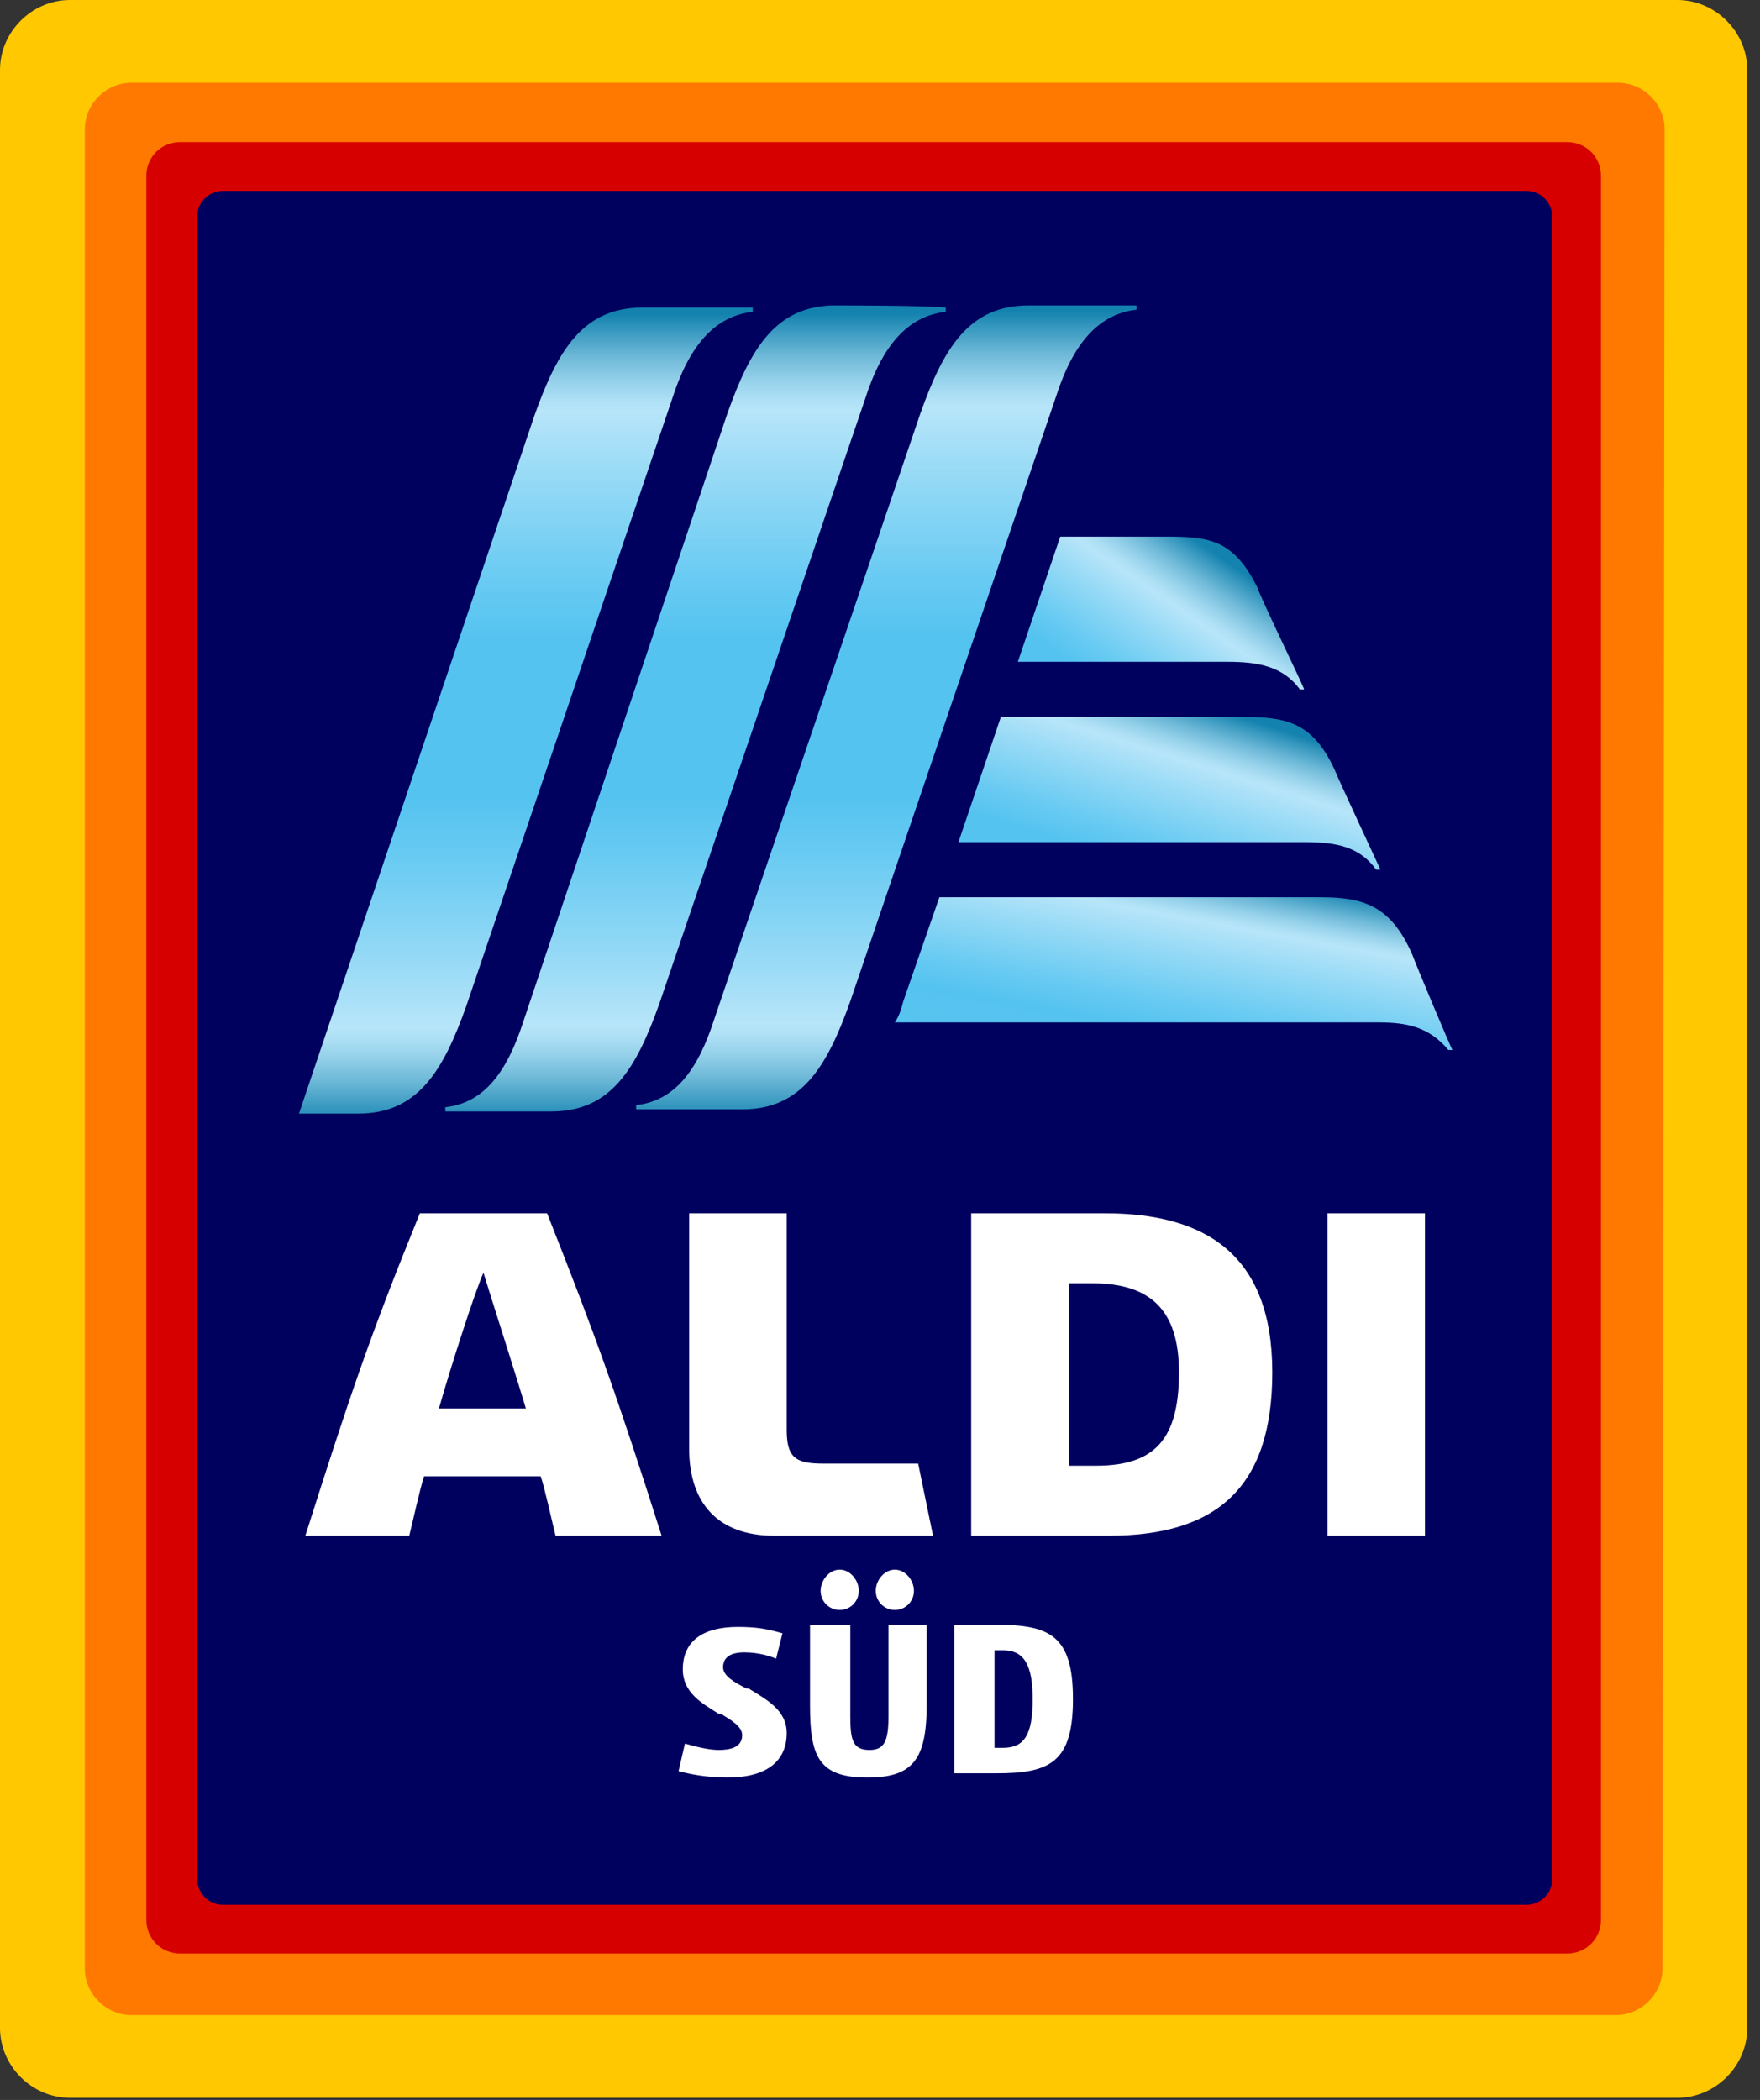 <?xml version="1.0" encoding="utf-8"?>
<svg xmlns="http://www.w3.org/2000/svg" version="1.1" width="83" height="99" viewBox="0 0 83 99">
    <rect x="0" y="0" width="83" height="99" fill="#333333" stroke="none"/>
    <defs>
        <linearGradient id="f" x1="51.271%" x2="51.271%" y1="101.05%" y2="1.213%">
            <stop stop-color="#1482AF" offset="0"/>
            <stop stop-color="#3798BF" offset=".02"/>
            <stop stop-color="#6EB9D8" offset=".054"/>
            <stop stop-color="#95D1EA" offset=".083"/>
            <stop stop-color="#AEE0F5" offset=".106"/>
            <stop stop-color="#B7E5F9" offset=".12"/>
            <stop stop-color="#97DAF6" offset=".2"/>
            <stop stop-color="#67CAF2" offset=".334"/>
            <stop stop-color="#55C3F0" offset=".4"/>
            <stop stop-color="#55C3F0" offset=".6"/>
            <stop stop-color="#67CAF2" offset=".666"/>
            <stop stop-color="#97DAF6" offset=".8"/>
            <stop stop-color="#B7E5F9" offset=".88"/>
            <stop stop-color="#AEE0F5" offset=".894"/>
            <stop stop-color="#95D1EA" offset=".917"/>
            <stop stop-color="#6EB9D8" offset=".947"/>
            <stop stop-color="#3798BF" offset=".98"/>
            <stop stop-color="#1482AF" offset="1"/>
        </linearGradient>
        <linearGradient id="e" x1="51.271%" x2="51.271%" y1="101.06%" y2="1.055%">
            <stop stop-color="#1482AF" offset="0"/>
            <stop stop-color="#3798BF" offset=".02"/>
            <stop stop-color="#6EB9D8" offset=".054"/>
            <stop stop-color="#95D1EA" offset=".083"/>
            <stop stop-color="#AEE0F5" offset=".106"/>
            <stop stop-color="#B7E5F9" offset=".12"/>
            <stop stop-color="#97DAF6" offset=".2"/>
            <stop stop-color="#67CAF2" offset=".334"/>
            <stop stop-color="#55C3F0" offset=".4"/>
            <stop stop-color="#55C3F0" offset=".6"/>
            <stop stop-color="#67CAF2" offset=".666"/>
            <stop stop-color="#97DAF6" offset=".8"/>
            <stop stop-color="#B7E5F9" offset=".88"/>
            <stop stop-color="#AEE0F5" offset=".894"/>
            <stop stop-color="#95D1EA" offset=".917"/>
            <stop stop-color="#6EB9D8" offset=".947"/>
            <stop stop-color="#3798BF" offset=".98"/>
            <stop stop-color="#1482AF" offset="1"/>
        </linearGradient>
        <linearGradient id="d" x1="51.402%" x2="51.402%" y1="101.05%" y2="1.053%">
            <stop stop-color="#1482AF" offset="0"/>
            <stop stop-color="#3798BF" offset=".02"/>
            <stop stop-color="#6EB9D8" offset=".054"/>
            <stop stop-color="#95D1EA" offset=".083"/>
            <stop stop-color="#AEE0F5" offset=".106"/>
            <stop stop-color="#B7E5F9" offset=".12"/>
            <stop stop-color="#97DAF6" offset=".2"/>
            <stop stop-color="#67CAF2" offset=".334"/>
            <stop stop-color="#55C3F0" offset=".4"/>
            <stop stop-color="#55C3F0" offset=".6"/>
            <stop stop-color="#67CAF2" offset=".666"/>
            <stop stop-color="#97DAF6" offset=".8"/>
            <stop stop-color="#B7E5F9" offset=".88"/>
            <stop stop-color="#AEE0F5" offset=".894"/>
            <stop stop-color="#95D1EA" offset=".917"/>
            <stop stop-color="#6EB9D8" offset=".947"/>
            <stop stop-color="#3798BF" offset=".98"/>
            <stop stop-color="#1482AF" offset="1"/>
        </linearGradient>
        <linearGradient id="c" x1="5.015%" x2="86.985%" y1="97.972%" y2="34.306%">
            <stop stop-color="#55C3F0" offset=".2"/>
            <stop stop-color="#67CAF2" offset=".316"/>
            <stop stop-color="#97DAF6" offset=".549"/>
            <stop stop-color="#B7E5F9" offset=".69"/>
            <stop stop-color="#AEE0F5" offset=".727"/>
            <stop stop-color="#95D1EA" offset=".786"/>
            <stop stop-color="#6EB9D8" offset=".862"/>
            <stop stop-color="#3798BF" offset=".949"/>
            <stop stop-color="#1482AF" offset="1"/>
        </linearGradient>
        <linearGradient id="b" x1="5.477%" x2="88.437%" y1="114%" y2="19.028%">
            <stop stop-color="#55C3F0" offset=".3"/>
            <stop stop-color="#67CAF2" offset=".409"/>
            <stop stop-color="#97DAF6" offset=".628"/>
            <stop stop-color="#B7E5F9" offset=".76"/>
            <stop stop-color="#AEE0F5" offset=".788"/>
            <stop stop-color="#95D1EA" offset=".835"/>
            <stop stop-color="#6EB9D8" offset=".893"/>
            <stop stop-color="#3798BF" offset=".961"/>
            <stop stop-color="#1482AF" offset="1"/>
        </linearGradient>
        <linearGradient id="a" x1="6.091%" x2="89.414%" y1="129.73%" y2="3.694%">
            <stop stop-color="#73CDF3" offset="0"/>
            <stop stop-color="#62C8F1" offset=".115"/>
            <stop stop-color="#58C4F0" offset=".242"/>
            <stop stop-color="#55C3F0" offset=".4"/>
            <stop stop-color="#67CAF2" offset=".497"/>
            <stop stop-color="#97DAF6" offset=".692"/>
            <stop stop-color="#B7E5F9" offset=".81"/>
            <stop stop-color="#AEE0F5" offset=".832"/>
            <stop stop-color="#95D1EA" offset=".869"/>
            <stop stop-color="#6EB9D8" offset=".915"/>
            <stop stop-color="#3798BF" offset=".969"/>
            <stop stop-color="#1482AF" offset="1"/>
        </linearGradient>
    </defs>
    <g fill="none" fill-rule="evenodd">
        <g fill-rule="nonzero">
            <path d="m82.4 95.6c0 1.8-1.5 3.3-3.3 3.3h-75.8c-1.8 0-3.3-1.5-3.3-3.3v-92.3c0-1.8 1.5-3.3 3.3-3.3h75.8c1.8 0 3.3 1.5 3.3 3.3v92.3z" fill="#FFC800"/>
            <path d="m78.4 92.8c0 1.2-1 2.2-2.2 2.2h-70c-1.2 0-2.2-1-2.2-2.2v-86.7c0-1.2 1-2.2 2.2-2.2h70.1c1.2 0 2.2 1 2.2 2.2l-0.1 86.7z" fill="#FF7800"/>
            <path d="m75.5 90.5c0 0.9-0.7 1.6-1.6 1.6h-65.4c-0.9 0-1.6-0.7-1.6-1.6v-82.2c0-0.9 0.7-1.6 1.6-1.6h65.4c0.9 0 1.6 0.7 1.6 1.6v82.2z" fill="#D70000"/>
            <path d="m73.2 88.6c0 0.7-0.6 1.2-1.2 1.2h-61.5c-0.7 0-1.2-0.6-1.2-1.2v-78.4c0-0.7 0.6-1.2 1.2-1.2h61.5c0.7 0 1.2 0.6 1.2 1.2v78.4z" fill="#00005F"/>
            <path d="m40.9 83.8c-2.3 0-2.7-1-2.7-3.4v-3.8h1.9v4.3c0 1.1 0.1 1.6 0.9 1.6 0.7 0 0.9-0.4 0.9-1.6v-4.3h1.8v3.8c0 2.6-0.7 3.4-2.8 3.4zm1.3-7.9c-0.5 0-0.9-0.4-0.9-0.9s0.4-1 0.9-1 0.9 0.5 0.9 1-0.4 0.9-0.9 0.9zm-2.6 0c-0.5 0-0.9-0.4-0.9-0.9s0.4-1 0.9-1 0.9 0.5 0.9 1-0.4 0.9-0.9 0.9zm5.4 7.7v-7h2c2.5 0 3.6 0.5 3.6 3.5s-1.1 3.5-3.6 3.5h-2zm2.3-1.2c1 0 1.4-0.6 1.4-2.3 0-1.6-0.4-2.3-1.4-2.3h-0.4v4.6h0.4zm-13 1.4c-1.1 0-1.9-0.2-2.3-0.3l0.3-1.3c0.7 0.2 1.2 0.3 1.6 0.3 0.5 0 1.1-0.1 1.1-0.7 0-0.4-0.5-0.7-1-1h-0.1c-0.8-0.5-1.7-1-1.7-2.1 0-1.3 0.9-2 2.6-2 0.9 0 1.4 0.1 2.1 0.3l-0.3 1.2c-0.2-0.1-0.8-0.3-1.5-0.3-0.6 0-1 0.2-1 0.7 0 0.4 0.5 0.7 1.1 1h0.1c0.8 0.5 1.8 1 1.8 2.1 0 1.3-0.9 2.1-2.8 2.1zm-8.1-11.4c-0.2-0.8-0.5-2.2-0.7-2.8h-5.5c-0.2 0.6-0.5 2-0.7 2.8h-4.9c2.1-6.6 3-9.3 5.4-15.2h6c2.3 5.8 3.3 8.6 5.4 15.2h-5zm-5.5-6h4.1c-0.6-2-1.7-5.4-2-6.4-0.4 0.9-1.5 4.3-2.1 6.4zm15.8 6c-2.6 0-4-1.5-4-4.1v-11.1h4.6v10.2c0 1.3 0.4 1.6 1.7 1.6h4.5l0.7 3.4h-7.5zm26.1-15.2h4.6v15.2h-4.6v-15.2zm-16.8 15.2v-15.2h6.3c4.7 0 7.9 1.9 7.9 7.5 0 5.4-2.6 7.7-7.7 7.7h-6.5zm4.6-3.3h1.3c2.8 0 3.9-1.3 3.9-4.4 0-3-1.4-4.2-4.1-4.2h-1.1v8.6z" fill="#fff"/>
            <path d="m39.4 14.4c-2.8 0-4 2-5.1 5.1l-9.6 28.6c-0.8 2.5-1.9 3.9-3.7 4.1v0.2h5c2.8 0 4-2 5.1-5.1l9.7-28.5c0.8-2.5 2-3.9 3.8-4.1v-0.2c-0.9-0.1-5-0.1-5.2-0.1z" fill="url(#f)"/>
            <path d="m48.5 14.4c-2.8 0-4 2-5.1 5.1l-9.7 28.5c-0.8 2.5-1.9 3.9-3.7 4.1v0.2h5c2.8 0 4-2 5.1-5.1l9.7-28.5c0.8-2.5 2-3.9 3.8-4.1v-0.2h-5.1z" fill="url(#e)"/>
            <path d="m30.3 14.5c-2.8 0-4 2-5.1 5.1l-11.1 32.9h2.8c2.8 0 4-2 5.1-5.1l9.7-28.6c0.8-2.5 2-3.9 3.8-4.1v-0.2h-5.2z" fill="url(#d)"/>
            <path d="m59.3 27.7c-1.1-2.2-2.2-2.4-4.2-2.4h-5.1l-2 5.9h9.9c1.4 0 2.6 0.2 3.4 1.3h0.2c0-0.1-2-4.2-2.2-4.8z" fill="url(#c)"/>
            <path d="m62.9 36.2c-1-2.1-2.2-2.4-4.2-2.4h-11.5l-2 5.9h16.3c1.5 0 2.6 0.2 3.4 1.3h0.2s-2-4.3-2.2-4.8z" fill="url(#b)"/>
            <path d="m66.6 45c-1-2.3-2.3-2.7-4.3-2.7h-18l-1.7 4.9c-0.1 0.4-0.2 0.7-0.4 1h22.8c1.3 0 2.4 0.2 3.3 1.3h0.2c0 0.1-1.8-4.2-1.9-4.5z" fill="url(#a)"/>
        </g>
    </g>
</svg>